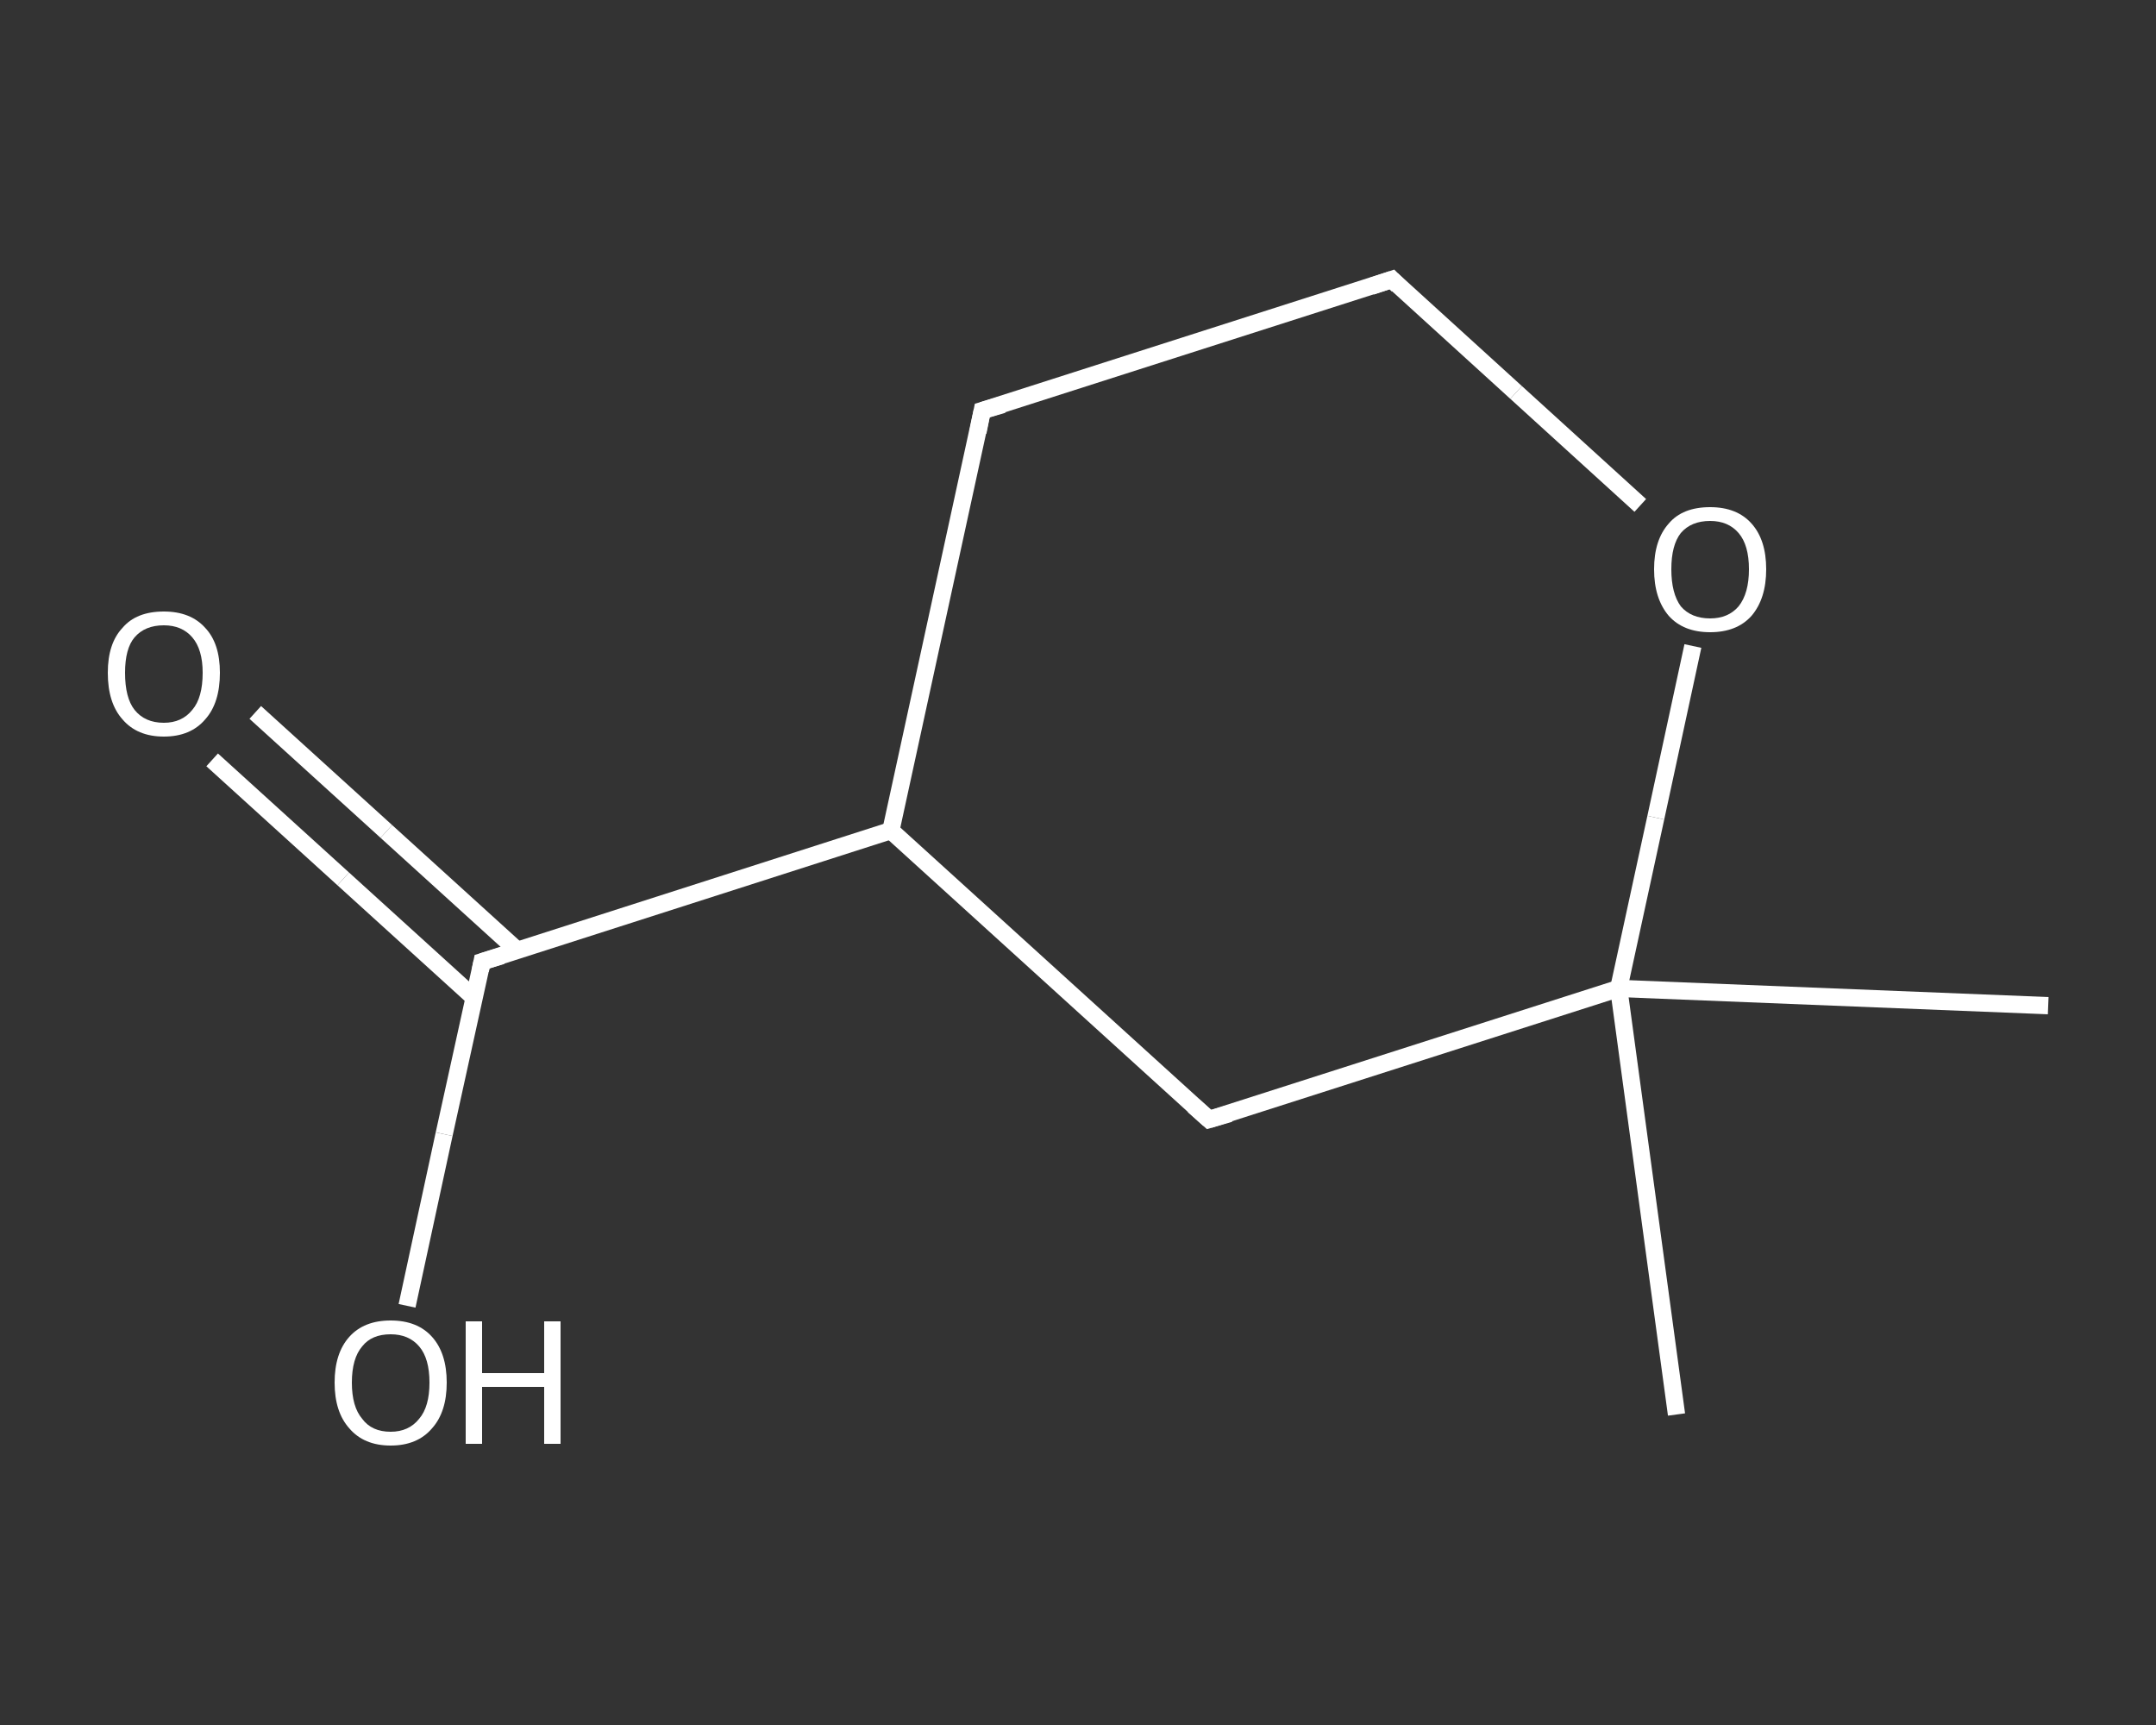 <?xml version='1.0' encoding='iso-8859-1'?>
<svg version='1.1' baseProfile='full'
              xmlns='http://www.w3.org/2000/svg'
                      xmlns:rdkit='http://www.rdkit.org/xml'
                      xmlns:xlink='http://www.w3.org/1999/xlink'
                  xml:space='preserve'
width='250px' height='200px' viewBox='0 0 250 200'>
<rect x="0" y="0" width="250" height="200" fill="#333333" stroke="none"/>
<!-- END OF HEADER -->
<rect style='opacity:1.0;fill:transparent;stroke:none' width='250.0' height='200.0' x='0.0' y='0.0'> </rect>
<path class='bond-0 atom-0 atom-1' d='M 237.5,116.6 L 187.7,114.6' style='fill:none;fill-rule:evenodd;stroke:#FFFFFF;stroke-width:2.0px;stroke-linecap:butt;stroke-linejoin:miter;stroke-opacity:1' />
<path class='bond-1 atom-1 atom-2' d='M 187.7,114.6 L 194.4,164.0' style='fill:none;fill-rule:evenodd;stroke:#FFFFFF;stroke-width:2.0px;stroke-linecap:butt;stroke-linejoin:miter;stroke-opacity:1' />
<path class='bond-2 atom-1 atom-3' d='M 187.7,114.6 L 140.2,129.8' style='fill:none;fill-rule:evenodd;stroke:#FFFFFF;stroke-width:2.0px;stroke-linecap:butt;stroke-linejoin:miter;stroke-opacity:1' />
<path class='bond-3 atom-3 atom-4' d='M 140.2,129.8 L 103.3,96.3' style='fill:none;fill-rule:evenodd;stroke:#FFFFFF;stroke-width:2.0px;stroke-linecap:butt;stroke-linejoin:miter;stroke-opacity:1' />
<path class='bond-4 atom-4 atom-5' d='M 103.3,96.3 L 55.9,111.5' style='fill:none;fill-rule:evenodd;stroke:#FFFFFF;stroke-width:2.0px;stroke-linecap:butt;stroke-linejoin:miter;stroke-opacity:1' />
<path class='bond-5 atom-5 atom-6' d='M 60.0,110.2 L 44.8,96.4' style='fill:none;fill-rule:evenodd;stroke:#FFFFFF;stroke-width:2.0px;stroke-linecap:butt;stroke-linejoin:miter;stroke-opacity:1' />
<path class='bond-5 atom-5 atom-6' d='M 44.8,96.4 L 29.6,82.6' style='fill:none;fill-rule:evenodd;stroke:#FFFFFF;stroke-width:2.0px;stroke-linecap:butt;stroke-linejoin:miter;stroke-opacity:1' />
<path class='bond-5 atom-5 atom-6' d='M 55.0,115.7 L 39.8,101.9' style='fill:none;fill-rule:evenodd;stroke:#FFFFFF;stroke-width:2.0px;stroke-linecap:butt;stroke-linejoin:miter;stroke-opacity:1' />
<path class='bond-5 atom-5 atom-6' d='M 39.8,101.9 L 24.6,88.1' style='fill:none;fill-rule:evenodd;stroke:#FFFFFF;stroke-width:2.0px;stroke-linecap:butt;stroke-linejoin:miter;stroke-opacity:1' />
<path class='bond-6 atom-5 atom-7' d='M 55.9,111.5 L 51.5,131.5' style='fill:none;fill-rule:evenodd;stroke:#FFFFFF;stroke-width:2.0px;stroke-linecap:butt;stroke-linejoin:miter;stroke-opacity:1' />
<path class='bond-6 atom-5 atom-7' d='M 51.5,131.5 L 47.2,151.4' style='fill:none;fill-rule:evenodd;stroke:#FFFFFF;stroke-width:2.0px;stroke-linecap:butt;stroke-linejoin:miter;stroke-opacity:1' />
<path class='bond-7 atom-4 atom-8' d='M 103.3,96.3 L 113.9,47.6' style='fill:none;fill-rule:evenodd;stroke:#FFFFFF;stroke-width:2.0px;stroke-linecap:butt;stroke-linejoin:miter;stroke-opacity:1' />
<path class='bond-8 atom-8 atom-9' d='M 113.9,47.6 L 161.4,32.4' style='fill:none;fill-rule:evenodd;stroke:#FFFFFF;stroke-width:2.0px;stroke-linecap:butt;stroke-linejoin:miter;stroke-opacity:1' />
<path class='bond-9 atom-9 atom-10' d='M 161.4,32.4 L 175.8,45.5' style='fill:none;fill-rule:evenodd;stroke:#FFFFFF;stroke-width:2.0px;stroke-linecap:butt;stroke-linejoin:miter;stroke-opacity:1' />
<path class='bond-9 atom-9 atom-10' d='M 175.8,45.5 L 190.2,58.6' style='fill:none;fill-rule:evenodd;stroke:#FFFFFF;stroke-width:2.0px;stroke-linecap:butt;stroke-linejoin:miter;stroke-opacity:1' />
<path class='bond-10 atom-10 atom-1' d='M 196.3,74.9 L 192.0,94.8' style='fill:none;fill-rule:evenodd;stroke:#FFFFFF;stroke-width:2.0px;stroke-linecap:butt;stroke-linejoin:miter;stroke-opacity:1' />
<path class='bond-10 atom-10 atom-1' d='M 192.0,94.8 L 187.7,114.6' style='fill:none;fill-rule:evenodd;stroke:#FFFFFF;stroke-width:2.0px;stroke-linecap:butt;stroke-linejoin:miter;stroke-opacity:1' />
<path d='M 142.6,129.1 L 140.2,129.8 L 138.4,128.2' style='fill:none;stroke:#FFFFFF;stroke-width:2.0px;stroke-linecap:butt;stroke-linejoin:miter;stroke-opacity:1;' />
<path d='M 58.2,110.8 L 55.9,111.5 L 55.7,112.5' style='fill:none;stroke:#FFFFFF;stroke-width:2.0px;stroke-linecap:butt;stroke-linejoin:miter;stroke-opacity:1;' />
<path d='M 113.4,50.1 L 113.9,47.6 L 116.3,46.9' style='fill:none;stroke:#FFFFFF;stroke-width:2.0px;stroke-linecap:butt;stroke-linejoin:miter;stroke-opacity:1;' />
<path d='M 159.0,33.2 L 161.4,32.4 L 162.1,33.1' style='fill:none;stroke:#FFFFFF;stroke-width:2.0px;stroke-linecap:butt;stroke-linejoin:miter;stroke-opacity:1;' />
<path class='atom-6' d='M 12.5 78.0
Q 12.5 74.6, 14.2 72.8
Q 15.8 70.9, 19.0 70.9
Q 22.1 70.9, 23.8 72.8
Q 25.5 74.6, 25.5 78.0
Q 25.5 81.5, 23.8 83.4
Q 22.1 85.4, 19.0 85.4
Q 15.9 85.4, 14.2 83.4
Q 12.5 81.5, 12.5 78.0
M 19.0 83.8
Q 21.1 83.8, 22.3 82.3
Q 23.5 80.9, 23.5 78.0
Q 23.5 75.3, 22.3 73.9
Q 21.1 72.5, 19.0 72.5
Q 16.8 72.5, 15.6 73.9
Q 14.5 75.2, 14.5 78.0
Q 14.5 80.9, 15.6 82.3
Q 16.8 83.8, 19.0 83.8
' fill='#FFFFFF'/>
<path class='atom-7' d='M 38.8 160.3
Q 38.8 156.9, 40.5 155.0
Q 42.2 153.1, 45.3 153.1
Q 48.4 153.1, 50.1 155.0
Q 51.8 156.9, 51.8 160.3
Q 51.8 163.7, 50.1 165.6
Q 48.4 167.6, 45.3 167.6
Q 42.2 167.6, 40.5 165.6
Q 38.8 163.7, 38.8 160.3
M 45.3 166.0
Q 47.4 166.0, 48.6 164.5
Q 49.8 163.1, 49.8 160.3
Q 49.8 157.5, 48.6 156.1
Q 47.4 154.7, 45.3 154.7
Q 43.1 154.7, 42.0 156.1
Q 40.8 157.5, 40.8 160.3
Q 40.8 163.1, 42.0 164.5
Q 43.1 166.0, 45.3 166.0
' fill='#FFFFFF'/>
<path class='atom-7' d='M 54.0 153.2
L 55.9 153.2
L 55.9 159.2
L 63.1 159.2
L 63.1 153.2
L 65.0 153.2
L 65.0 167.4
L 63.1 167.4
L 63.1 160.8
L 55.9 160.8
L 55.9 167.4
L 54.0 167.4
L 54.0 153.2
' fill='#FFFFFF'/>
<path class='atom-10' d='M 191.8 66.0
Q 191.8 62.6, 193.5 60.7
Q 195.1 58.8, 198.3 58.8
Q 201.4 58.8, 203.1 60.7
Q 204.8 62.6, 204.8 66.0
Q 204.8 69.4, 203.1 71.4
Q 201.4 73.3, 198.3 73.3
Q 195.2 73.3, 193.5 71.4
Q 191.8 69.4, 191.8 66.0
M 198.3 71.7
Q 200.4 71.7, 201.6 70.3
Q 202.8 68.8, 202.8 66.0
Q 202.8 63.2, 201.6 61.8
Q 200.4 60.4, 198.3 60.4
Q 196.1 60.4, 194.9 61.8
Q 193.8 63.2, 193.8 66.0
Q 193.8 68.8, 194.9 70.3
Q 196.1 71.7, 198.3 71.7
' fill='#FFFFFF'/>
</svg>
